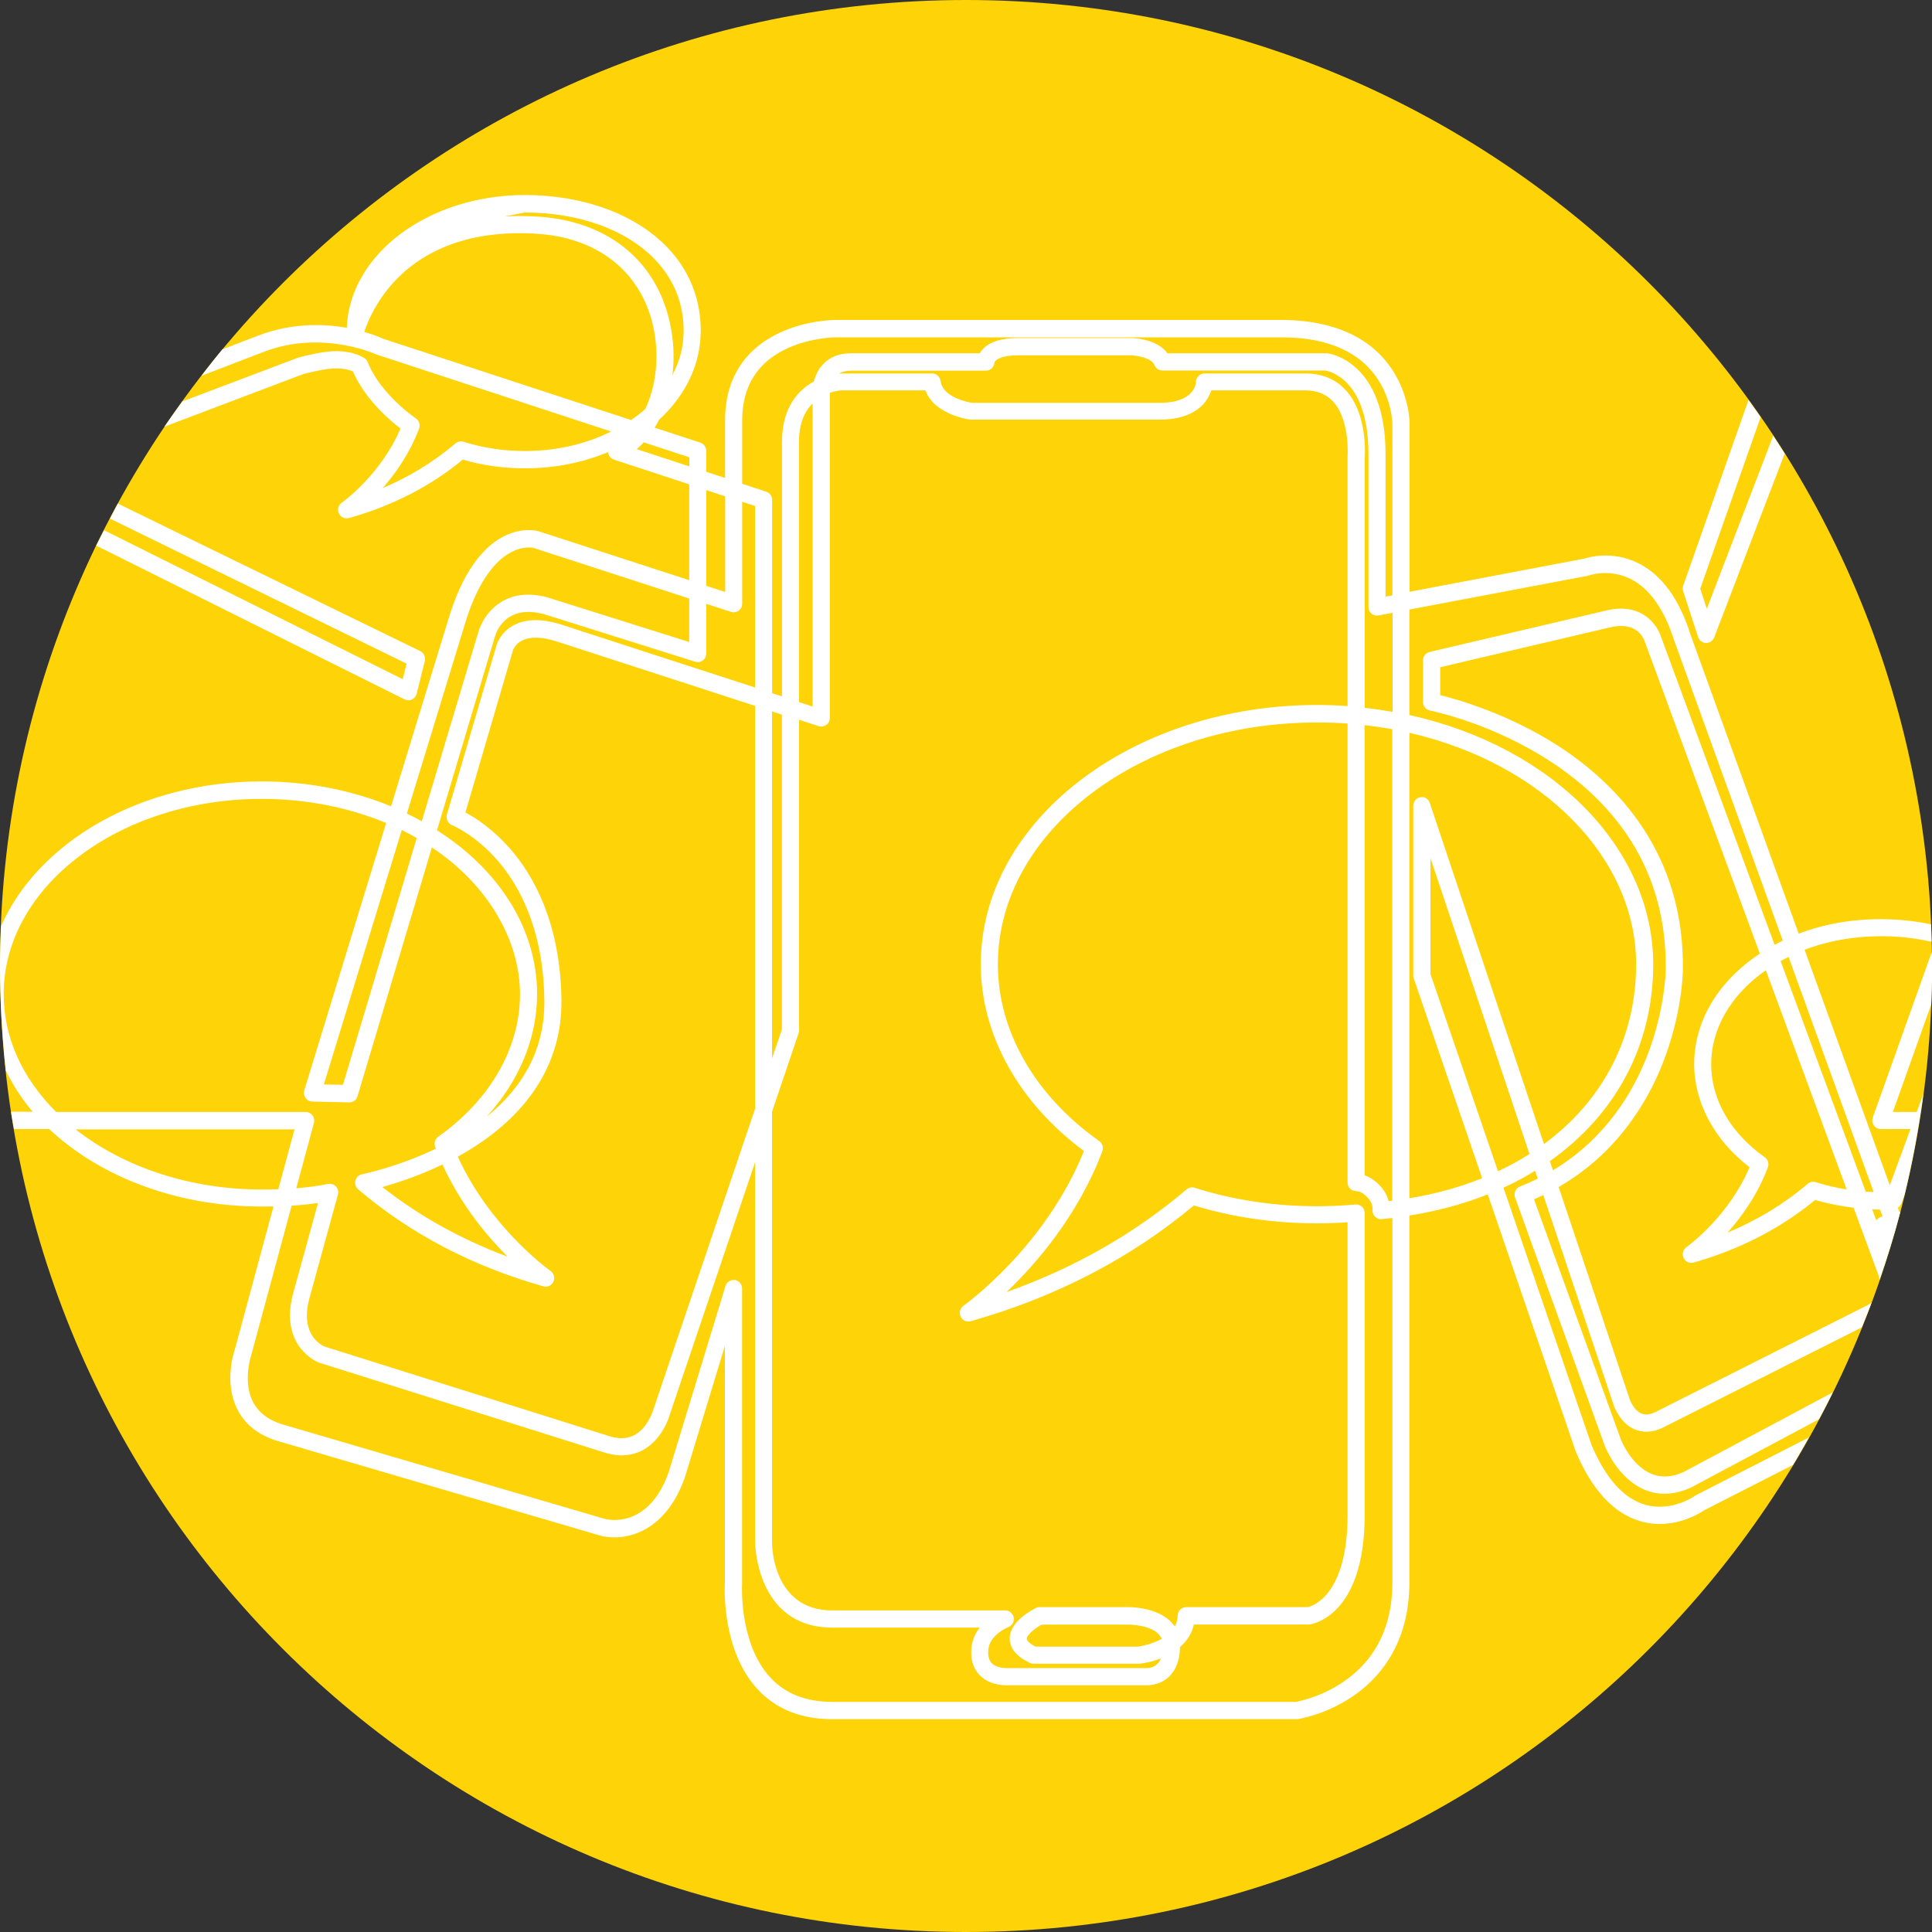 <?xml version="1.0" encoding="UTF-8"?> <svg xmlns="http://www.w3.org/2000/svg" id="process03" viewBox="0 0 200 200"><rect x="0" y="0" width="200" height="200" fill="#333333" stroke="none"/><defs><style>.cls-1{fill:#fff;}.cls-2{fill:#fed308;}</style></defs><path id="cirlce" class="cls-2" d="m100,0c27.61,0,52.61,11.2,70.71,29.29,18.1,18.1,29.29,43.1,29.29,70.71s-11.19,52.61-29.29,70.71-43.1,29.29-70.71,29.29-52.61-11.2-70.71-29.29S0,127.61,0,100,11.2,47.39,29.29,29.29C47.39,11.2,72.39,0,100,0"></path><path id="icon" class="cls-1" d="m175.79,65.96l-1.55-4.75c-.06-.19-.06-.39,0-.57l6.76-19.23c.42.59.85,1.17,1.26,1.77l-6.25,17.76.68,2.08,6.87-17.91c.4.61.8,1.23,1.19,1.85l-7.3,19.03c-.14.35-.47.57-.83.57h-.01c-.38-.01-.7-.25-.82-.61Zm24.11,38.07l-3.95,11.08h2.47l.68-1.85c-.47,3.54-1.12,7.01-1.94,10.42l-.33.9c-.08.19-.21.35-.37.45l.17.46s.01-.01.02-.01c.04-.02.06-.06.09-.08-.63,2.4-1.36,4.76-2.17,7.09-.04-.2-.08-.41-.17-.65l-2.52-6.82c-1.35-.16-2.69-.43-3.98-.8-3.58,2.95-7.81,5.13-12.58,6.48-.44.11-.87-.09-1.04-.49-.18-.39-.06-.86.3-1.11.46-.33,4.44-3.33,6.53-8.27-3.64-2.8-5.73-6.68-5.73-10.68,0-4.42,2.47-8.57,6.8-11.43l-11.96-32.42c-.13-.35-.91-2.03-3.6-1.34l-17.53,4.11v2.89c1.94.48,7.18,1.99,12.3,5.31,5.96,3.87,13.03,11.04,12.82,23.25-.01.46-.14,4.63-2.11,9.61-1.54,3.89-4.65,9.23-10.75,12.75l7.35,21.96s.39,1.12,1.18,1.47c.4.18.87.15,1.42-.1l21.97-11.07s.24-.12.48-.31c-.32.87-.67,1.73-1.02,2.58l-20.66,10.41c-1.05.48-2.02.52-2.91.12-1.42-.64-2.03-2.22-2.13-2.53l-7.27-21.7c-.31.15-.63.3-.96.44l9,24.89s1.04,2.64,3.13,3.52c1,.43,2.13.37,3.32-.16l15.48-8.26c-.46.94-.94,1.86-1.43,2.78l-13.27,7.08c-1.73.77-3.32.83-4.8.21-2.8-1.19-4.04-4.4-4.1-4.53l-9.29-25.71c-.17-.45.06-.97.51-1.14.62-.25,1.24-.52,1.83-.82l-.27-.81c-1.03.64-2.13,1.23-3.27,1.75l9.1,26.6c1.47,3.49,3.34,5.58,5.57,6.22,2.76.78,5.14-.91,5.16-.93l.13-.08,11.64-5.95c-.53.95-1.07,1.9-1.63,2.84l-9.19,4.69c-.27.19-3.17,2.14-6.6,1.14-2.77-.8-5.04-3.25-6.72-7.27l-.03-.1-9.06-26.47c-2.53,1.01-5.25,1.74-8.11,2.19v37.96c0,6.44-3.16,9.96-5.81,11.78-2.77,1.9-5.49,2.35-5.79,2.4h-.13s-48.02,0-48.02,0c-3.25,0-5.86-1.06-7.77-3.15-3.65-4.01-3.38-10.37-3.34-11.08v-24.41l-4.15,13.63c-2.2,6.18-6.75,6.6-8.84,5.98l-33.45-9.81c-1.93-.62-3.29-1.73-4.06-3.29-1.33-2.71-.37-5.73-.25-6.07l4.02-14.88c-.4.01-.81.01-1.23.01-8.54,0-16.54-2.92-21.99-8.02H1.45c-.1-.6-.22-1.19-.31-1.79h2.25c-1.16-1.34-2.04-2.78-2.79-4.26-.38-3.57-.6-7.18-.6-10.85,0-1.37.05-2.73.1-4.08,3.8-8.71,14.45-15.01,26.99-15.01,4.67,0,9.29.89,13.39,2.58l6.12-19.97c3.26-10.04,8.88-8.59,9.14-8.51l15.61,5.07v-9.92l-7.79-2.56c-.34-.11-.58-.42-.61-.78-2.62,1.1-5.55,1.68-8.63,1.68-2.2,0-4.36-.3-6.41-.9-3.36,2.77-7.33,4.8-11.79,6.05-.41.11-.85-.08-1.04-.48-.18-.39-.06-.86.3-1.11.04-.03,4.02-2.85,6.08-7.68-2.27-1.74-4.04-3.87-4.92-5.9-.37-.17-1.23-.45-2.61-.26-.82.11-1.72.31-2.55.53l-14.36,5.44c.6-.88,1.23-1.74,1.85-2.61l11.92-4.51c.06-.02,1.3-.4,2.9-.62,2.46-.33,3.81.49,4.06.66.17.13.26.26.32.41.75,1.94,2.66,4.17,4.99,5.82.33.23.47.66.32,1.05-.96,2.55-2.41,4.62-3.76,6.15,2.79-1.18,5.31-2.73,7.53-4.62.23-.2.54-.27.83-.17,2.01.63,4.14.96,6.35.96,3.2,0,6.27-.69,8.93-2.02l-24.28-7.97s-5.63-2.61-11.66-.28l-6.46,2.48c.71-.92,1.43-1.85,2.17-2.74l3.65-1.4c3.54-1.37,6.89-1.24,9.22-.83.28-7.61,8.44-13.74,18.42-13.74,6.05,0,11.41,1.96,14.72,5.38,2.33,2.4,3.53,5.44,3.5,8.77-.04,3.39-1.53,6.54-4.3,9.1-.15.29-.3.56-.47.83l4.73,1.55c.36.12.61.47.61.85v2.17l1.95.64v-5.98c0-5.38,3.15-7.93,5.79-9.12,2.77-1.25,5.52-1.26,5.63-1.26h46.16c3.76,0,8.81.92,11.59,5.32,1.67,2.64,1.69,5.27,1.69,5.38v17.44l18.13-3.44c.22-.08,2.79-.9,5.54.48,2.43,1.21,4.25,3.7,5.41,7.4l11.2,30.95c4.22-1.61,9.15-1.92,13.7-.96.03.6.03,1.2.05,1.8-4.3-.98-9.11-.71-13.14.83l8.82,24.38,2.14-5.82h-3.07c-.3,0-.57-.15-.73-.4-.16-.22-.2-.52-.1-.8l6.11-17.14c0,.48.04.96.04,1.44,0,1.35-.05,2.69-.1,4.03Zm-126.78-43.38l1.95.63v-9.9l-1.95-.64v9.91Zm-20.9-38.24c.55-.03,1.09-.05,1.6-.05.7,0,1.37.03,2,.07,7.4.51,12.51,4.9,13.67,11.74.27,1.55.31,3.13.12,4.65.75-1.42,1.15-2.94,1.16-4.48.03-2.85-1-5.44-2.99-7.5-2.97-3.08-7.88-4.84-13.45-4.84l-2.11.41Zm13.11,21.07c.52-.35,1.01-.73,1.47-1.14,1.07-2.28,1.42-5.14.95-7.87-1.02-5.97-5.52-9.81-12.04-10.26-6.3-.44-11.38,1.24-14.79,4.83-2.13,2.25-2.99,4.62-3.21,5.32,1.1.32,1.82.64,2.02.73l25.6,8.39Zm6.03,4.8v-.94l-4.72-1.55c-.23.25-.48.49-.73.7l5.45,1.79Zm-15.17,15.27c-3.94-1-4.86,2.01-4.96,2.36l-5.99,20.04c6.59,4.2,10.36,10.37,10.36,16.96,0,4.57-1.87,9.02-5.24,12.71,4.04-3.27,6.05-7.32,5.99-12.06-.09-7.49-2.7-12.03-4.87-14.52-2.28-2.61-4.59-3.58-4.69-3.62-.42-.17-.65-.65-.53-1.09l5.15-17.57c.04-.14.43-1.31,1.75-2.03,1.29-.69,2.97-.71,4.99-.06l20.01,6.5v-18.79l-1.33-.44v10.55c0,.29-.13.55-.36.72s-.53.22-.8.13l-2.56-.83v5.14c0,.29-.13.55-.36.72-.21.17-.51.22-.79.13l-15.79-4.97Zm-14.07,20.67c.53.25,1.04.52,1.54.8l5.86-19.6s.51-1.97,2.36-3.1c1.3-.81,2.9-.97,4.77-.49l.11.04,14.59,4.59v-4.5l-16.12-5.24c-.12-.04-4.24-.95-6.94,7.34l-6.17,20.16Zm-8.59,28.04l1.97.04,7.64-25.55c-.5-.29-1.02-.56-1.55-.82l-8.06,26.32Zm-27.73,2.85h25.85c.28,0,.54.14.71.37.16.21.21.49.14.76l-1.83,6.77c1.18-.1,2.26-.24,3.28-.45.33-.06.62.05.83.27.21.23.28.55.2.84l-2.97,10.8c-.97,3.72,1.28,4.8,1.61,4.93l29.58,9.31c.99.29,1.84.21,2.56-.2,1.32-.76,1.84-2.47,1.9-2.67l10.5-31.05v-41.72l-20.54-6.67c-1.5-.49-2.74-.52-3.58-.09-.72.37-.92.96-.93.98l-4.93,16.82c1.06.56,2.81,1.69,4.59,3.71,2.39,2.71,5.25,7.64,5.35,15.71.08,6.51-3.44,12-10.17,15.89-.19.11-.37.21-.56.32,3.25,7.1,8.95,11.35,9.59,11.82.35.24.48.71.31,1.11-.18.4-.61.62-1.04.49-7.31-2.06-13.76-5.43-19.17-10.04-.27-.23-.37-.58-.29-.91.08-.33.35-.59.68-.65.05-.01,3.66-.73,7.65-2.65l-.07-.19c-.15-.37-.02-.81.32-1.05,5.38-3.81,8.46-9.19,8.46-14.75s-3.31-11.34-9.12-15.19l-7.7,25.75c-.11.38-.45.64-.84.64h-.04l-3.81-.09c-.28,0-.54-.15-.7-.38-.16-.23-.2-.51-.12-.78l8.47-27.67c-3.93-1.64-8.36-2.5-12.87-2.5-14.73,0-26.72,9.07-26.72,20.21,0,4.44,1.88,8.66,5.43,12.2Zm33.78,7.77c3.84,3.02,8.19,5.43,12.97,7.21-2.08-2.07-4.81-5.31-6.75-9.54-2.45,1.18-4.72,1.92-6.22,2.33Zm-10.77.23l1.68-6.2H7.83c5.03,3.97,11.98,6.23,19.27,6.23.6,0,1.17-.01,1.72-.03Zm115.33,2.98c-.36.04-.73.08-1.1.11-.28.04-.56-.09-.74-.3-.18-.2-.26-.48-.21-.75,0,0,.06-.54-.48-1.14-.61-.68-1.1-.7-1.16-.7h0c-.25-.01-.51-.08-.68-.25-.17-.15-.27-.39-.27-.64v-47.52c-1.04-.08-2.1-.11-3.16-.11-18.22,0-33.04,11.23-33.04,25.04,0,6.9,3.82,13.57,10.49,18.29.34.24.47.68.32,1.06-2.5,6.63-6.81,11.61-9.91,14.57,7-2.48,13.26-6.05,18.63-10.62.24-.2.55-.27.84-.17,4.02,1.27,8.29,1.91,12.68,1.91,1.27,0,2.64-.06,3.96-.18.22-.03.48.05.67.22.19.18.29.42.29.67v31.26c0,10.5-5.5,11.31-5.73,11.33h-11.95c-.2.9-.68,1.68-1.44,2.34-.02,1.33-.4,2.36-1.13,3.06-.96.92-2.2.91-2.55.89h-13.92c-.3.01-1.99.1-3.1-1.01-.68-.68-.98-1.6-.9-2.75.06-.81.35-1.55.87-2.21h-15.24c-7.92,0-8.01-8.72-8.01-8.81v-39.37l-8.8,26.03c-.11.41-.81,2.6-2.71,3.71-1.15.66-2.48.78-3.95.36l-29.71-9.36s-4.11-1.57-2.68-7.06l2.6-9.46c-.86.13-1.76.22-2.73.28l-4.18,15.47c-.11.33-.83,2.79.14,4.77.55,1.11,1.55,1.91,2.98,2.37l33.43,9.8c.18.06,4.52,1.22,6.66-4.82l5.88-19.27c.11-.37.46-.63.84-.63h.14c.43.08.74.45.74.89v30.49c-.03.56-.23,6.32,2.88,9.73,1.55,1.71,3.73,2.57,6.46,2.57h47.98c.19-.04,2.6-.47,4.99-2.12,3.32-2.29,5.01-5.75,5.01-10.28v-37.72Zm-64.22-11v44.61c0,.29.07,7.01,6.24,7.01h17.91c.42,0,.79.31.87.73.07.43-.17.85-.56,1-.02,0-1.97.79-2.08,2.39-.04.61.08,1.06.37,1.35.6.59,1.74.5,1.76.5h14.07s.16.01.16.01c-.04-.01.66.04,1.14-.43.16-.15.28-.35.38-.59-.98.39-1.85.52-2.24.56h-10.93c-.13,0-.25-.02-.38-.08-1.39-.66-2.1-1.5-2.11-2.5-.01-1.84,2.44-3.06,2.72-3.19.09-.05.23-.09.38-.09h9.29c.15,0,3.4.02,4.7,2.01.19-.34.29-.72.3-1.14.01-.49.4-.87.89-.87h12.59c.1-.02,4.11-.82,4.11-9.55v-30.29c-1.02.07-2.1.11-3.16.11-4.41,0-8.7-.62-12.75-1.85-6.55,5.47-14.32,9.51-23.11,11.98-.41.13-.85-.08-1.04-.49-.18-.39-.06-.85.3-1.11.09-.07,8.43-6,12.47-16.02-6.79-5.04-10.68-12.07-10.68-19.34,0-14.79,15.62-26.83,34.81-26.83,1.06,0,2.12.04,3.16.11v-25.79c0-.11.27-3.77-1.48-5.71-.71-.78-1.68-1.18-2.9-1.18h-9.73c-.36,1.12-1.54,3.03-5.36,3.03h-19.63c-.16-.03-3.68-.52-4.6-3.03h-8.7s-.55.03-1.2.25v33.66c0,.29-.13.56-.36.72-.23.16-.52.22-.79.13l-2.03-.66v32.15c0,.11-.02.2-.05.3l-2.74,8.1Zm1.02-8.54v-32.57l-1.02-.33v35.92l1.02-3.01Zm3.18-33.42v-31.36c-.94.92-1.41,2.26-1.41,3.98v26.93l1.41.46Zm32.79,95.05h-9.08c-.76.42-1.55,1.09-1.54,1.47,0,.16.24.47.91.81h10.61s1.31-.17,2.45-.8c-.57-1.45-3.32-1.48-3.35-1.48Zm27.23-92.69c-.93-.17-1.89-.31-2.88-.42v46.6c.47.16,1.07.49,1.66,1.15.48.53.72,1.07.83,1.52.13-.01.25-.03.38-.04v-48.8Zm0-12.05l-1.43.27c-.27.05-.54-.02-.74-.2-.2-.16-.31-.41-.31-.68v-15.83c0-7.7-4.02-8.58-4.49-8.65h-16.84c-.37,0-.69-.22-.82-.56-.3-.76-1.9-1.01-2.58-1.01h-11.48c-1.93,0-2.47.54-2.51.75.01.17-.08.4-.24.57-.16.17-.39.27-.64.27h-13.96c-.51,0-.93.11-1.27.31.07,0,.13-.01.2-.02h9.46c.45,0,.82.33.88.79.22,1.77,3.12,2.23,3.25,2.25h19.42c3.68,0,3.76-2.06,3.76-2.15,0-.49.4-.89.89-.89h10.44c1.73,0,3.15.59,4.21,1.76,2.19,2.42,1.97,6.5,1.94,6.96v25.9c.94.1,1.91.24,2.88.41v-10.24Zm0-19.6s-.04-2.27-1.43-4.46c-1.88-2.96-5.27-4.46-10.07-4.46h-46.16s-2.51.02-4.93,1.12c-3.13,1.42-4.72,3.94-4.72,7.48v6.56l2.49.82c.37.12.61.47.61.85v20.01l1.02.33v-26.35c0-3.63,1.75-5.4,3.3-6.25.23-.9,1.06-2.92,3.85-2.92h13.33c.09-.17.21-.32.34-.46.71-.74,1.95-1.12,3.66-1.12h11.5c.3,0,2.82.04,3.92,1.58h16.57c.21.03,6.01.84,6.01,10.44v14.75l.71-.13v-17.78Zm14.19,75.62l-10.25-30.63v12l6.99,20.42c1.14-.53,2.23-1.13,3.27-1.79Zm1.52-1.04c6.15-4.53,9.52-11.11,9.52-18.6,0-10.99-9.62-20.78-23.47-23.96v48.18c2.66-.43,5.18-1.13,7.53-2.07l-7.08-20.69c-.03-.08-.05-.18-.05-.29v-17.58c0-.44.31-.82.74-.88.42-.09.83.17.97.59l11.82,35.31Zm23.86-20.62c.28-.15.55-.29.84-.43l-11.24-31.07c-1.03-3.24-2.55-5.38-4.52-6.37-2.15-1.08-4.19-.4-4.27-.37l-.13.04-18.49,3.5v10.92c14.88,3.28,25.24,13.85,25.24,25.8,0,8.28-3.8,15.51-10.7,20.38l.32.95c5.48-3.28,8.29-8.14,9.69-11.69,1.91-4.83,1.98-8.93,1.98-8.97.09-5.04-1.13-9.58-3.62-13.49-2-3.15-4.82-5.92-8.39-8.23-5.83-3.79-11.74-5.08-12.39-5.22-.42-.08-.72-.45-.72-.88v-4.31c0-.41.28-.77.68-.87l18.2-4.27c4.41-1.11,5.67,2.45,5.68,2.49l11.83,32.09Zm7.46,25.34l-8.37-22.7c-3.6,2.51-5.66,6.03-5.66,9.72s2.02,7.14,5.55,9.64c.33.24.46.66.32,1.04-1.06,2.82-2.69,5.1-4.18,6.76,3.07-1.28,5.86-2.97,8.3-5.05.22-.2.55-.27.84-.17,1.04.33,2.11.58,3.2.75Zm1.97.22c.27.02.55.03.82.04l-8.81-24.34c-.28.14-.55.28-.82.43l8.81,23.87Zm1.74,2.57l-.27-.72c-.27,0-.54,0-.8-.02l.43,1.16s.02-.03.03-.05c.14-.2.36-.34.61-.37ZM42.64,72.41c.25-.11.43-.34.49-.59l.85-3.4c.09-.42-.1-.83-.48-1.02l-31.3-15.27c-.28.51-.54,1.04-.81,1.56l30.7,15.01-.4,1.61-30.91-15.42c-.27.53-.56,1.05-.82,1.59l31.92,15.92c.25.12.54.13.76.01Z"></path></svg> 